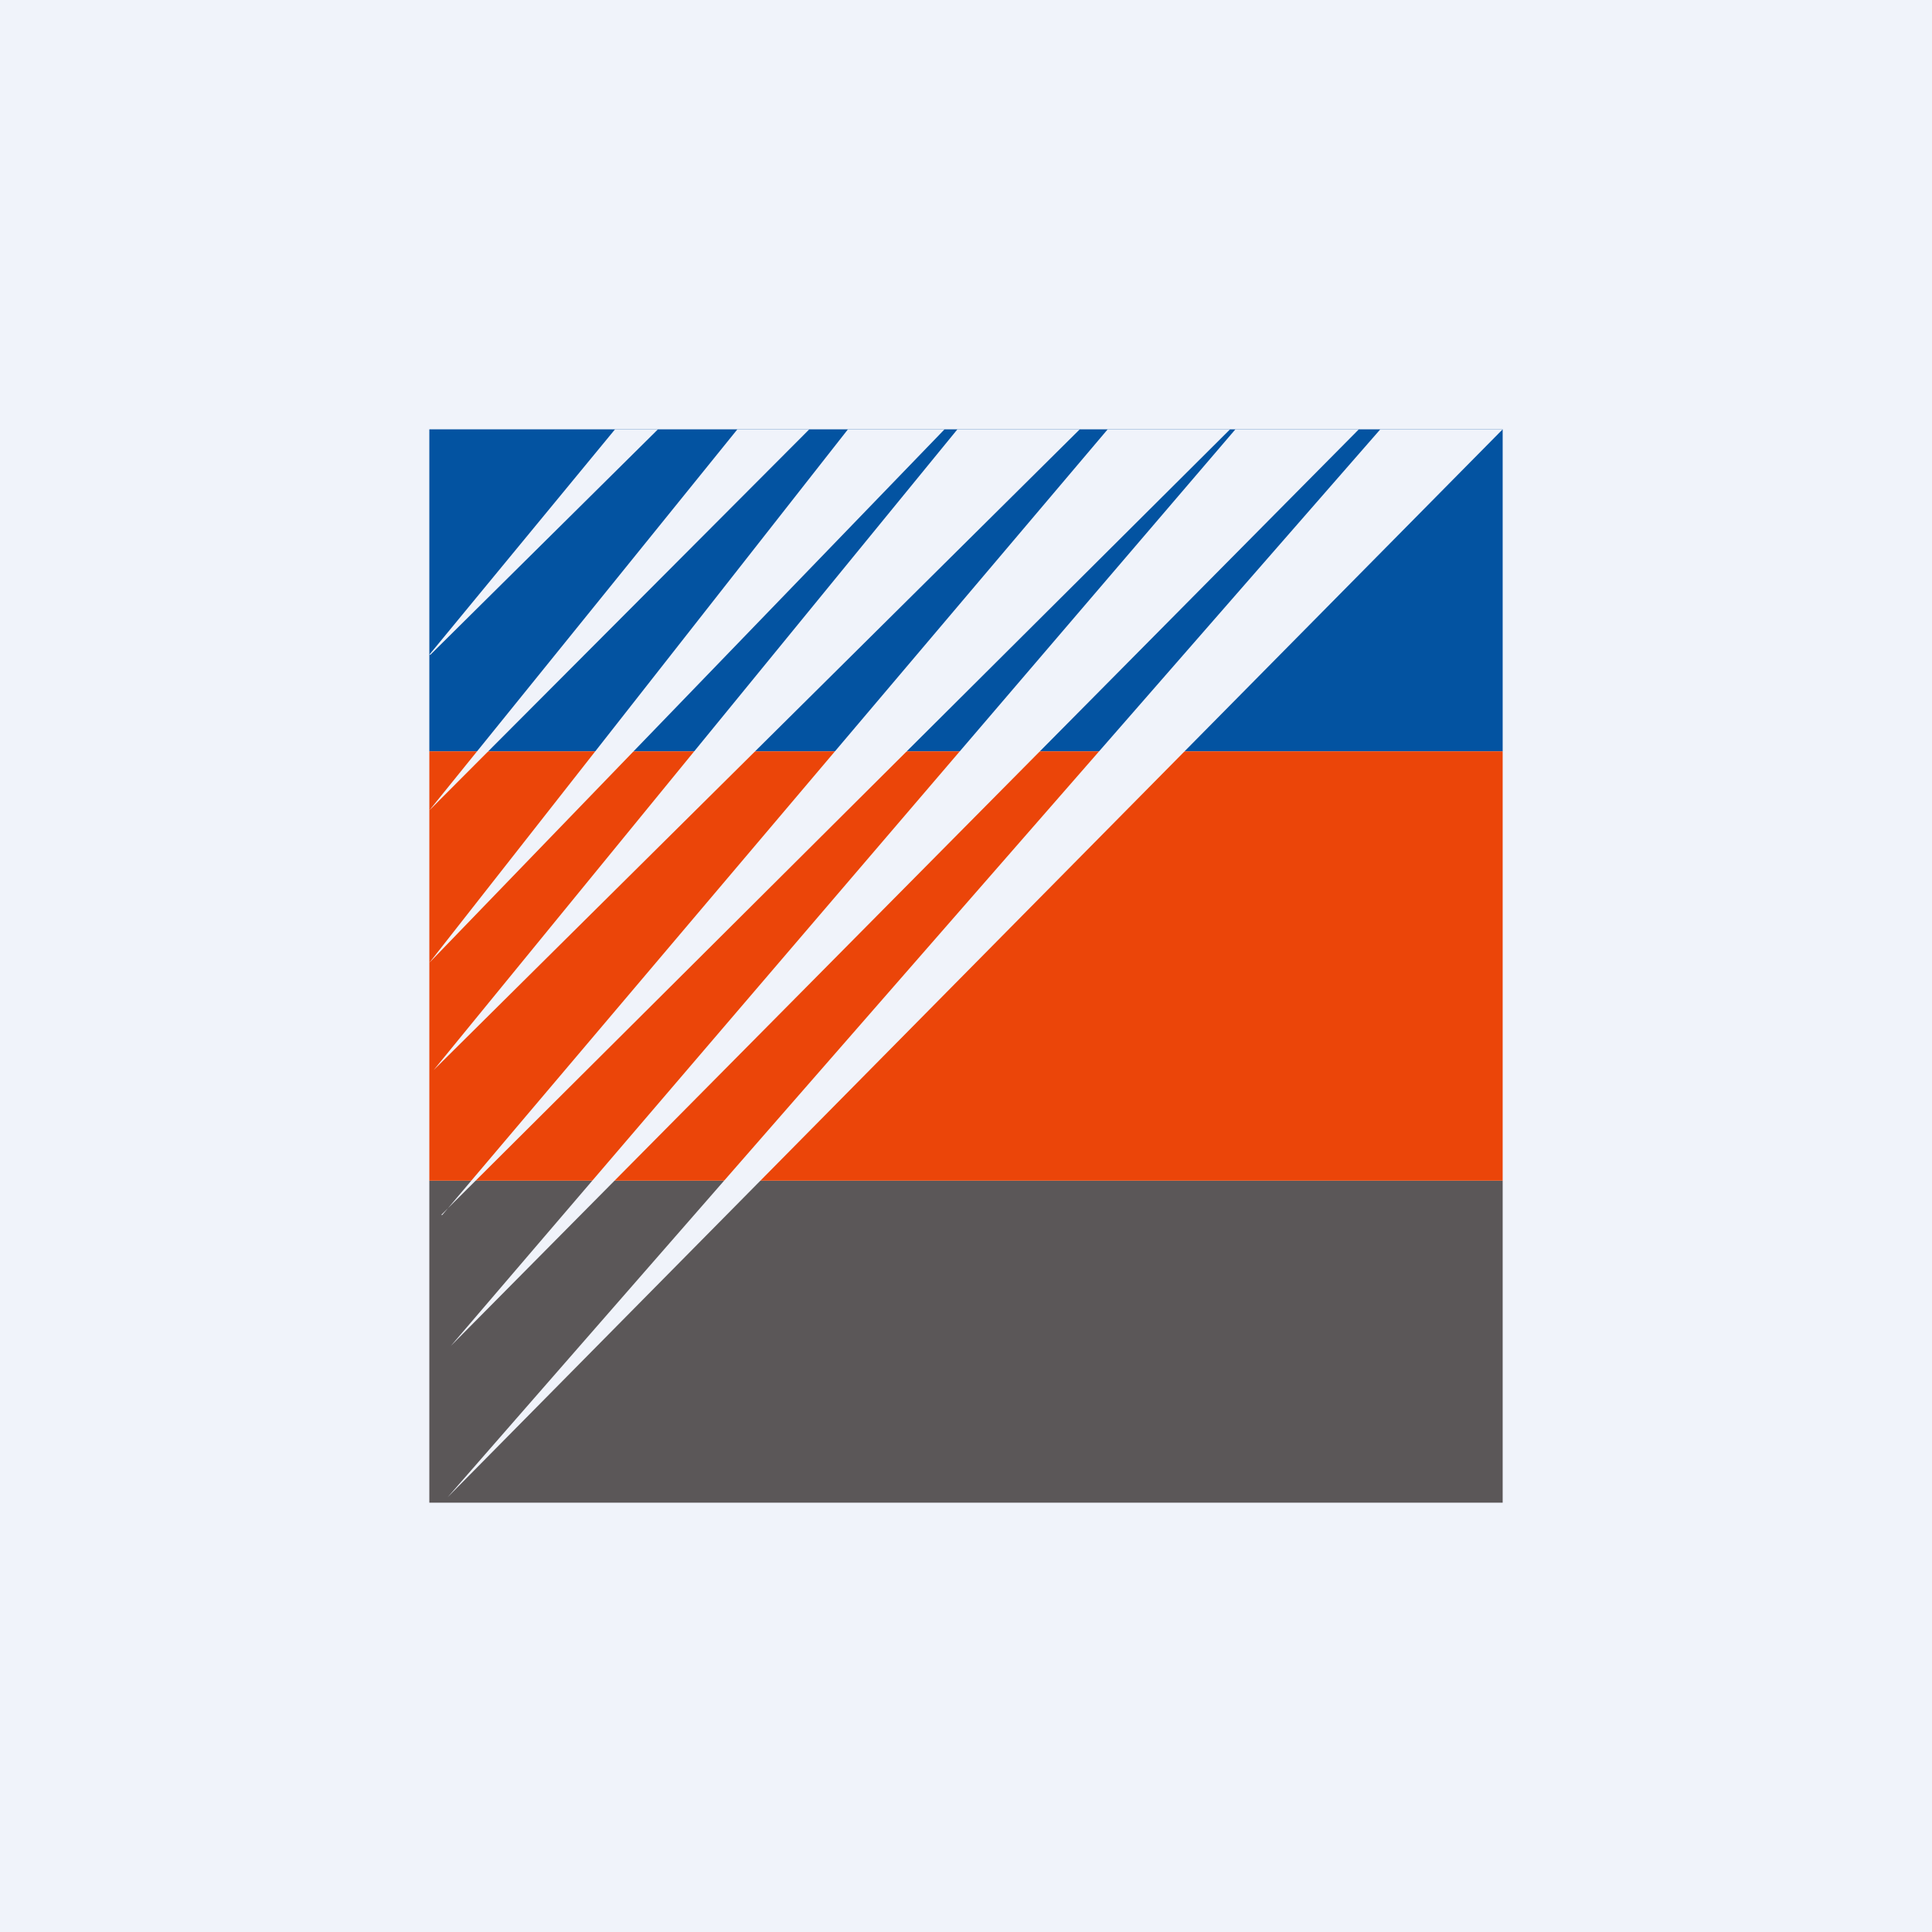 <!-- by TradingView --><svg width="18" height="18" viewBox="0 0 18 18" xmlns="http://www.w3.org/2000/svg"><path fill="#F0F3FA" d="M0 0h18v18H0z"/><path fill="#0353A1" d="M4 4h10v3H4z"/><path fill="#5B5758" d="M4 11h10v3H4z"/><path fill="#EB4509" d="M4 7h10v4H4z"/><path d="M4 8.97 8.8 4h-.9L4 8.97ZM10.06 4 4.04 9.97 8.92 4h1.14Zm-5.95 7.32L11.46 4h-1.14l-6.2 7.32ZM12.86 4H14l-9.83 9.95L12.86 4Zm-.2 0L4.2 12.54 11.51 4h1.15ZM7.54 4 4 7.55 6.87 4h.67ZM4.01 6.1 6.13 4h-.4L4 6.1Z" fill="#F0F3FA"/></svg>